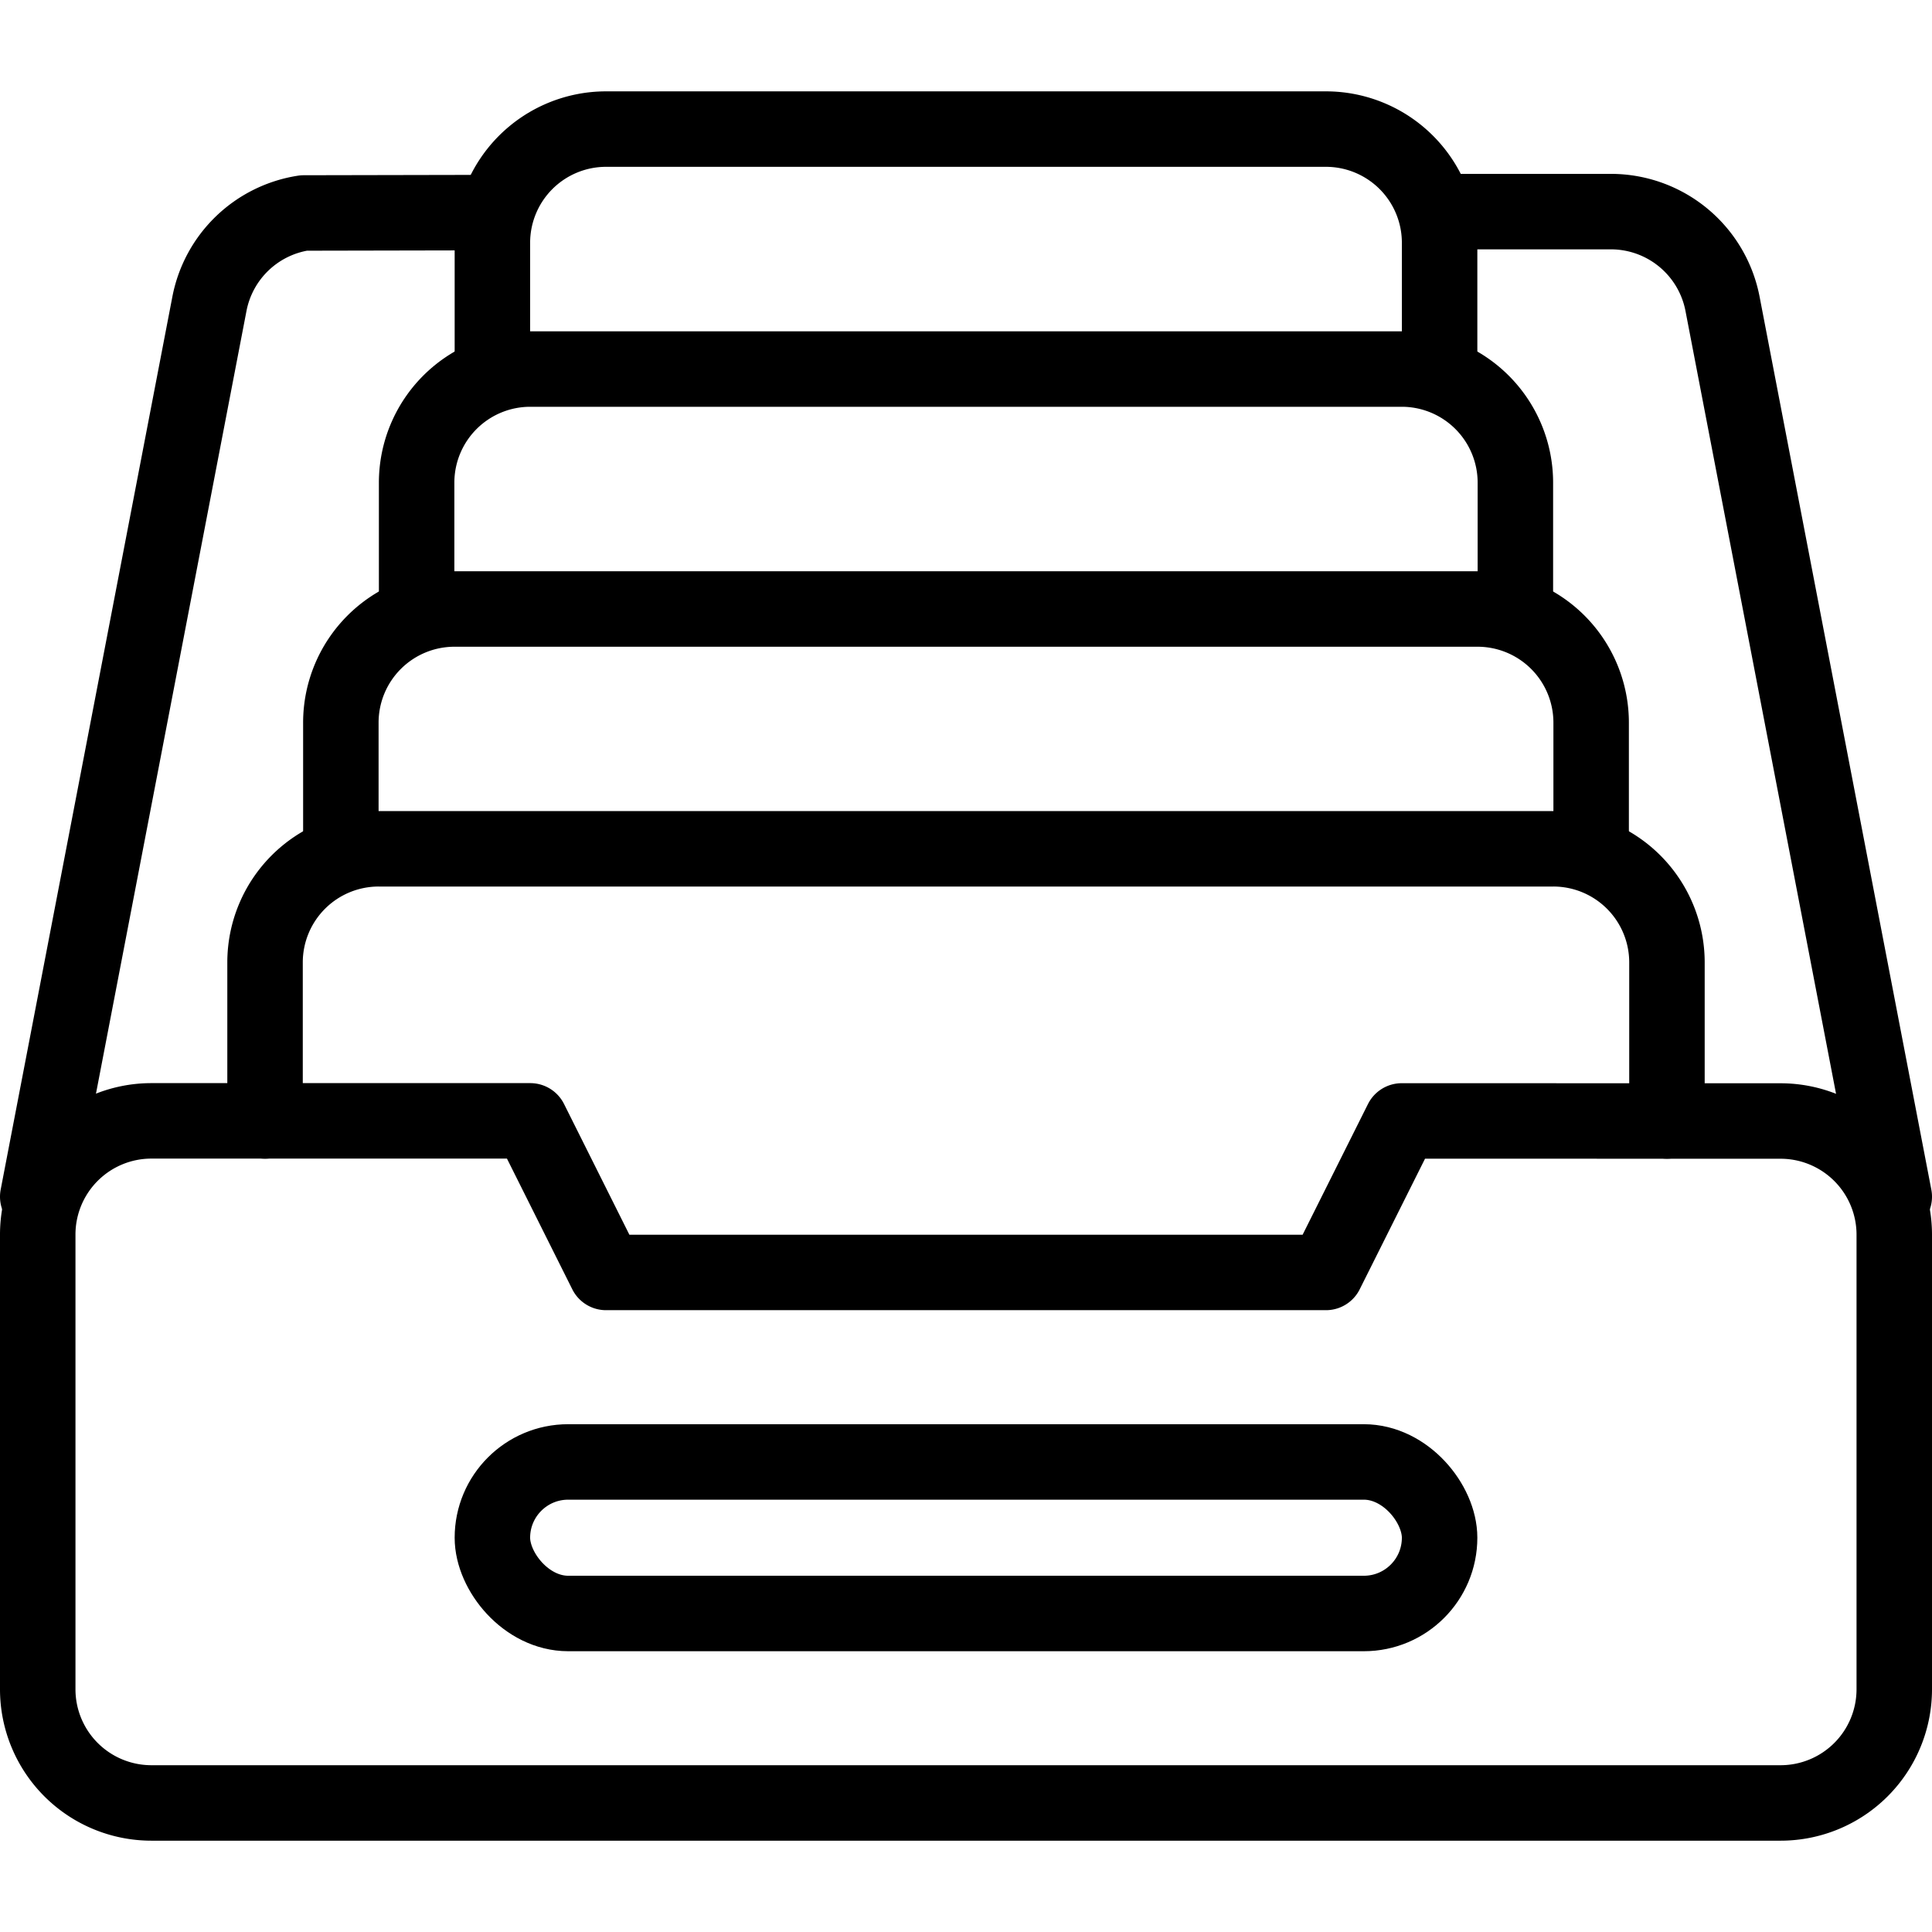 <?xml version="1.0" ?>
<!-- Uploaded to: SVG Repo, www.svgrepo.com, Generator: SVG Repo Mixer Tools -->
<svg width="800px" height="800px" viewBox="0 -24.21 512 512" xmlns="http://www.w3.org/2000/svg">
<defs>
<style>.cls-1{fill:none;stroke:#000000;stroke-linecap:round;stroke-linejoin:round;stroke-width:20px;}</style>
</defs>
<g data-name="Layer 2" id="Layer_2">
<g data-name="E441, Archive, cabinet, drawer" id="E441_Archive_cabinet_drawer">
<path class="cls-1" d="M371.47,272.85,351.39,313H160.61l-20.08-40.17H40.12A30.13,30.13,0,0,0,10,303V423.47a30.13,30.13,0,0,0,30.12,30.12H471.88A30.13,30.13,0,0,0,502,423.47V303a30.13,30.13,0,0,0-30.12-30.13Z"/>
<rect class="cls-1" height="40.16" rx="20.08" width="251.02" x="130.49" y="363.22"/>
<path class="cls-1" d="M381.51,31.87h45.4a30.13,30.13,0,0,1,29.58,24.44L502,292.93"/>
<path class="cls-1" d="M10,292.93,55.5,56.31a30.12,30.12,0,0,1,25-24.08l50-.1"/>
<path class="cls-1" d="M70.24,272.85v-42a30.12,30.12,0,0,1,30.13-30.12H411.63a30.12,30.12,0,0,1,30.13,30.12v42"/>
<path class="cls-1" d="M90.33,200.78V167.31a30.12,30.12,0,0,1,30.12-30.13h271.1a30.12,30.12,0,0,1,30.12,30.13v33.47"/>
<path class="cls-1" d="M110.41,137.18V103.71a30.12,30.12,0,0,1,30.12-30.12H371.47a30.12,30.12,0,0,1,30.12,30.12v33.47"/>
<path class="cls-1" d="M130.49,73.59V40.12A30.13,30.13,0,0,1,160.61,10H351.39a30.13,30.13,0,0,1,30.12,30.12V73.59"/>
</g>
</g>
</svg>